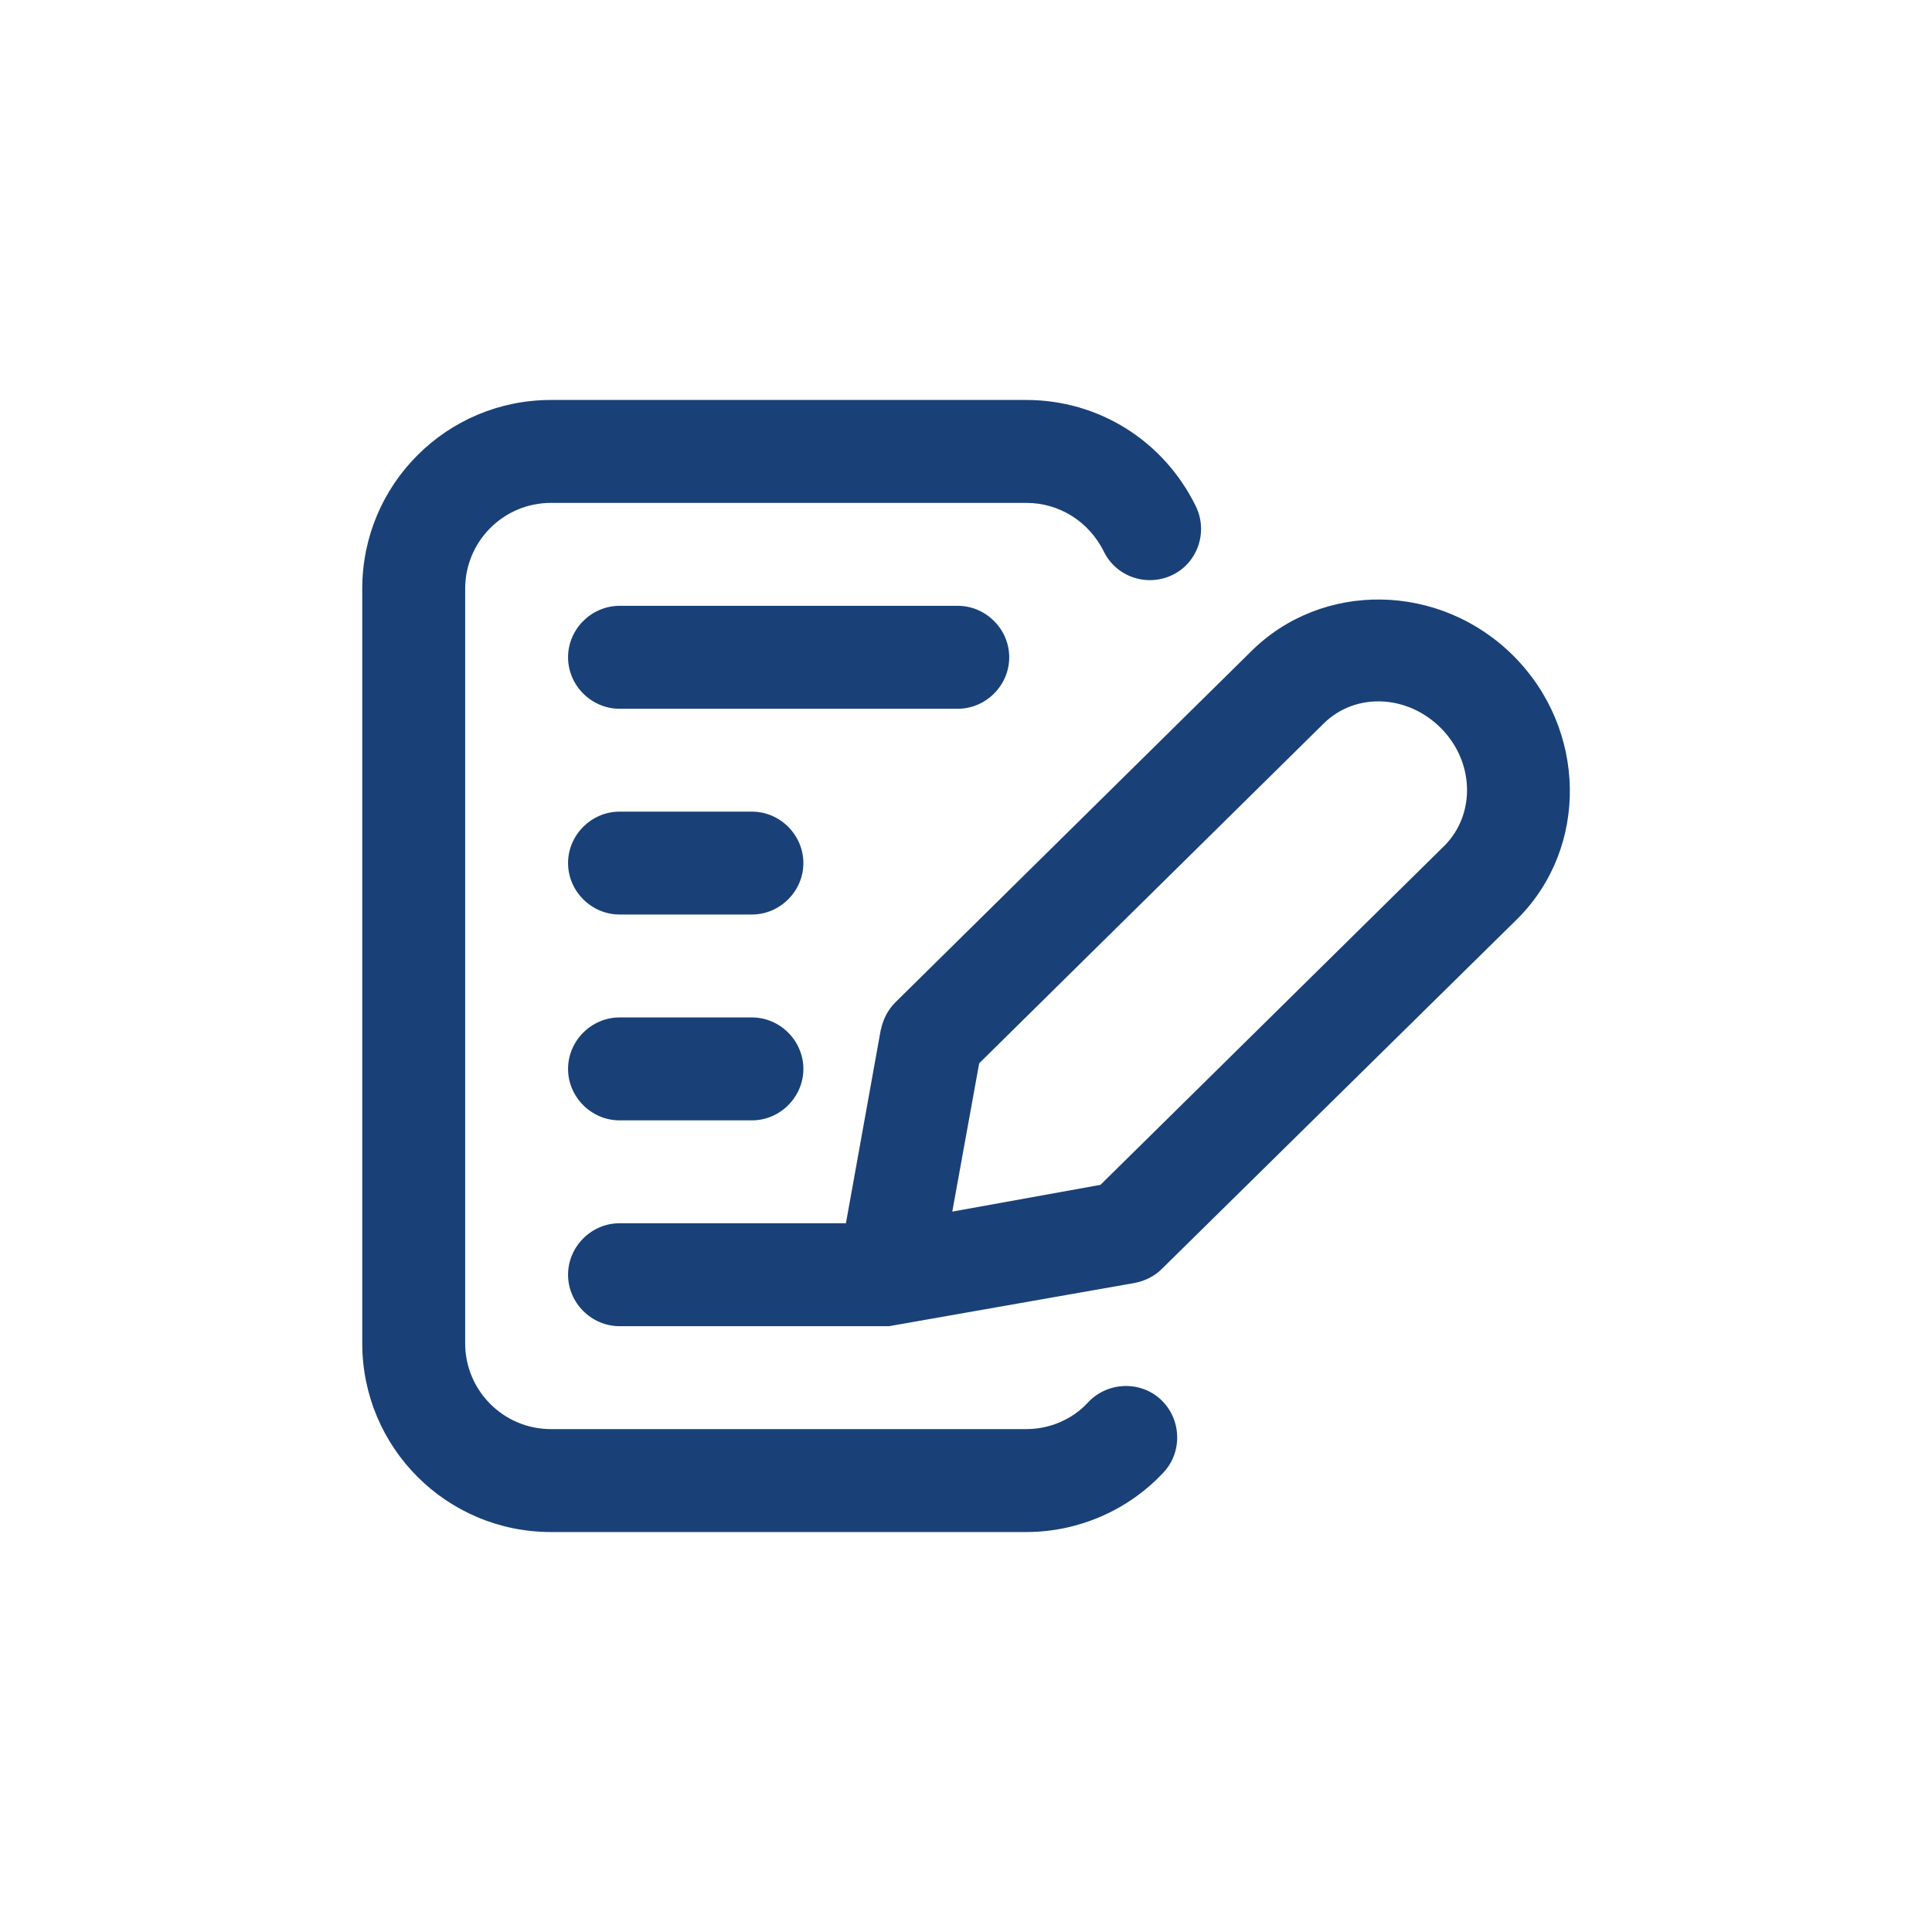 <svg width="40" height="40" viewBox="0 0 40 40" fill="none" xmlns="http://www.w3.org/2000/svg">
<g clip-path="url(#clip0_3956_17028)">
<path d="M11.406 31.719H21.25C22.329 31.719 23.366 31.264 24.091 30.483C24.489 30.057 24.46 29.375 24.034 28.977C23.608 28.579 22.926 28.608 22.528 29.034C22.202 29.389 21.733 29.588 21.25 29.588H11.406C10.426 29.588 9.631 28.793 9.631 27.812V12.188C9.631 11.207 10.426 10.412 11.406 10.412H21.25C21.932 10.412 22.543 10.796 22.855 11.421C23.111 11.946 23.75 12.159 24.276 11.903C24.801 11.648 25.014 11.008 24.759 10.483C24.091 9.119 22.741 8.281 21.25 8.281H11.406C9.247 8.281 7.5 10.028 7.5 12.188V27.812C7.5 29.972 9.247 31.719 11.406 31.719Z" fill="#194178"/>
<path d="M18.238 21.306L17.514 25.326H12.827C12.244 25.326 11.761 25.809 11.761 26.392C11.761 26.974 12.244 27.457 12.827 27.457H18.409L23.494 26.562C23.707 26.52 23.906 26.42 24.048 26.278L31.42 19.02C32.898 17.542 32.855 15.099 31.335 13.579C29.815 12.059 27.372 12.017 25.895 13.494L18.537 20.753C18.381 20.909 18.281 21.108 18.238 21.321V21.306ZM20.27 22.017L27.4 14.985C28.054 14.332 29.133 14.375 29.829 15.071C30.525 15.767 30.554 16.846 29.915 17.5L22.784 24.531L19.716 25.085L20.27 22.031V22.017Z" fill="#194178"/>
<path d="M12.827 14.674H19.829C20.412 14.674 20.895 14.191 20.895 13.608C20.895 13.026 20.412 12.543 19.829 12.543H12.827C12.244 12.543 11.761 13.026 11.761 13.608C11.761 14.191 12.244 14.674 12.827 14.674Z" fill="#194178"/>
<path d="M12.827 18.934H15.568C16.15 18.934 16.633 18.451 16.633 17.869C16.633 17.287 16.15 16.804 15.568 16.804H12.827C12.244 16.804 11.761 17.287 11.761 17.869C11.761 18.451 12.244 18.934 12.827 18.934Z" fill="#194178"/>
<path d="M12.827 23.196H15.568C16.15 23.196 16.633 22.713 16.633 22.131C16.633 21.548 16.15 21.065 15.568 21.065H12.827C12.244 21.065 11.761 21.548 11.761 22.131C11.761 22.713 12.244 23.196 12.827 23.196Z" fill="#194178"/>
</g>
<defs>
<clipPath id="clip0_3956_17028">
<rect width="25" height="23.438" fill="white" transform="translate(7.5 8.281)"/>
</clipPath>
</defs>
</svg>
